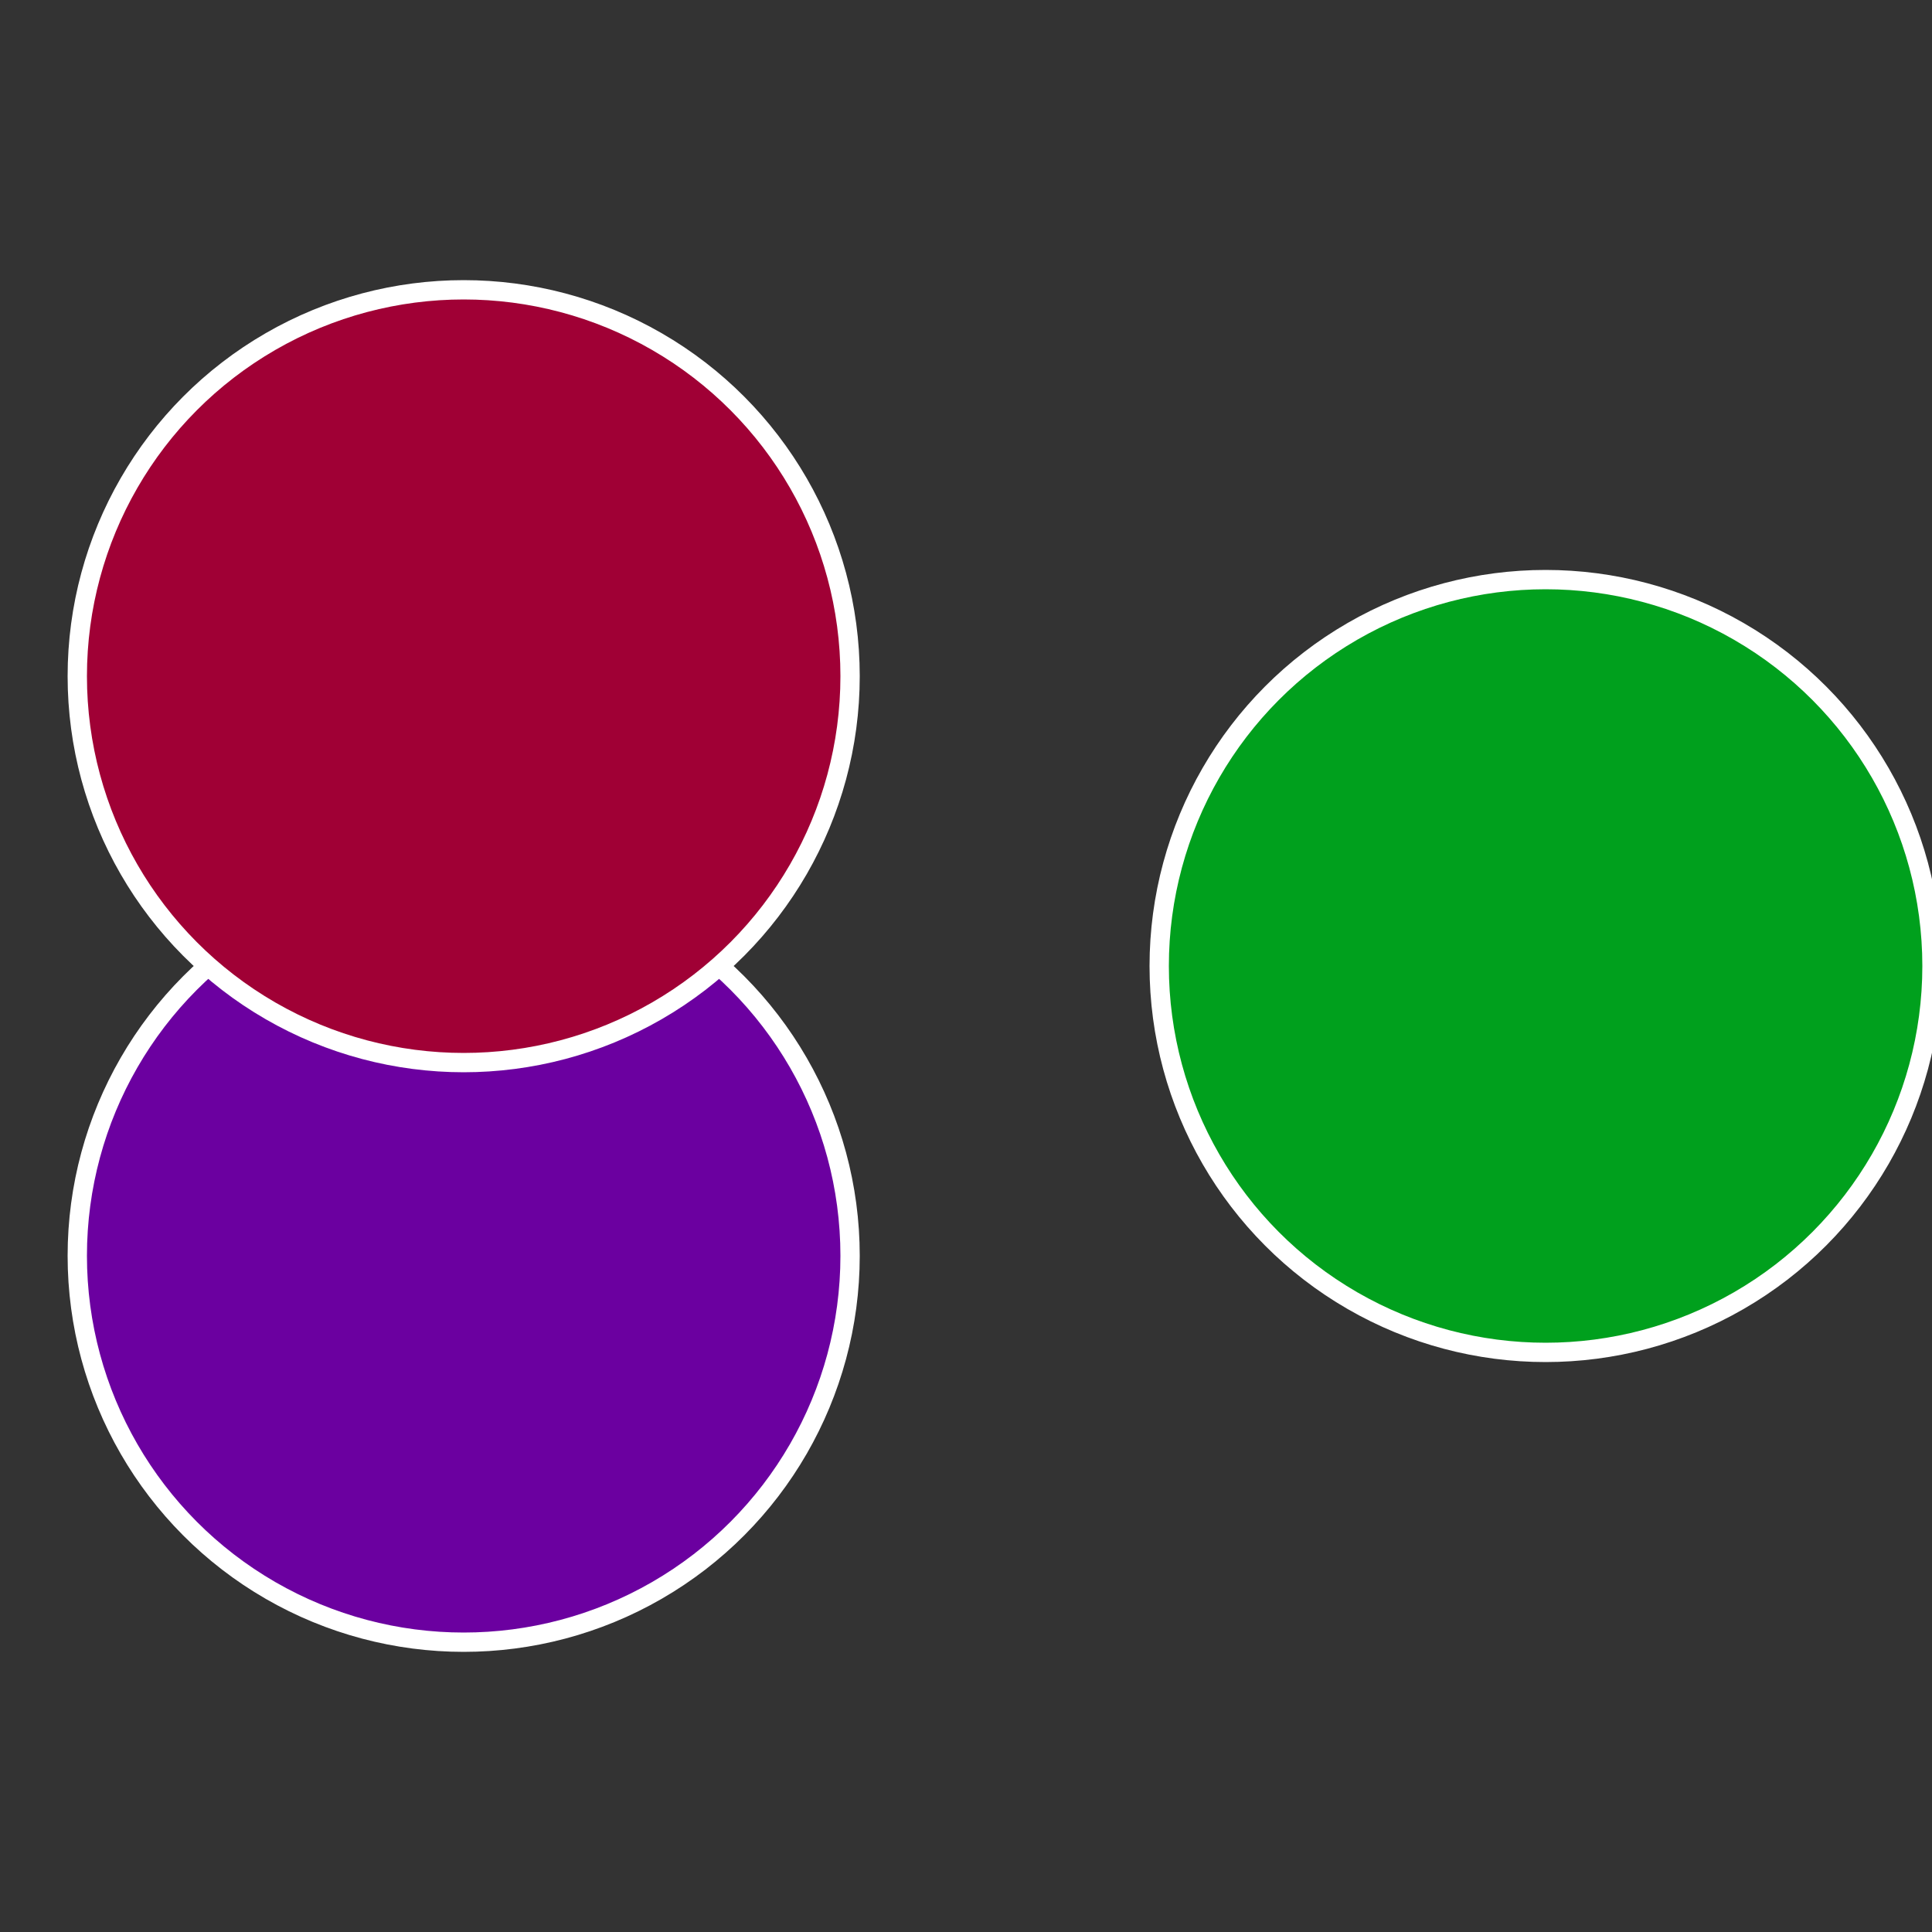 <?xml version="1.0" standalone="no"?>
<svg width="500" height="500" viewBox="-1 -1 2 2" xmlns="http://www.w3.org/2000/svg">
 
                <rect x="-1" y="-1" width="2" height="2" fill="#333333" stroke="none"/>
 
                <circle cx="0.6" cy="0" r="0.4" fill="#00a01d" stroke="#fff" stroke-width="1%" />
             
                <circle cx="-0.52" cy="0.3" r="0.4" fill="#6b00a0" stroke="#fff" stroke-width="1%" />
             
                <circle cx="-0.52" cy="-0.3" r="0.4" fill="#a00035" stroke="#fff" stroke-width="1%" />
            </svg>
